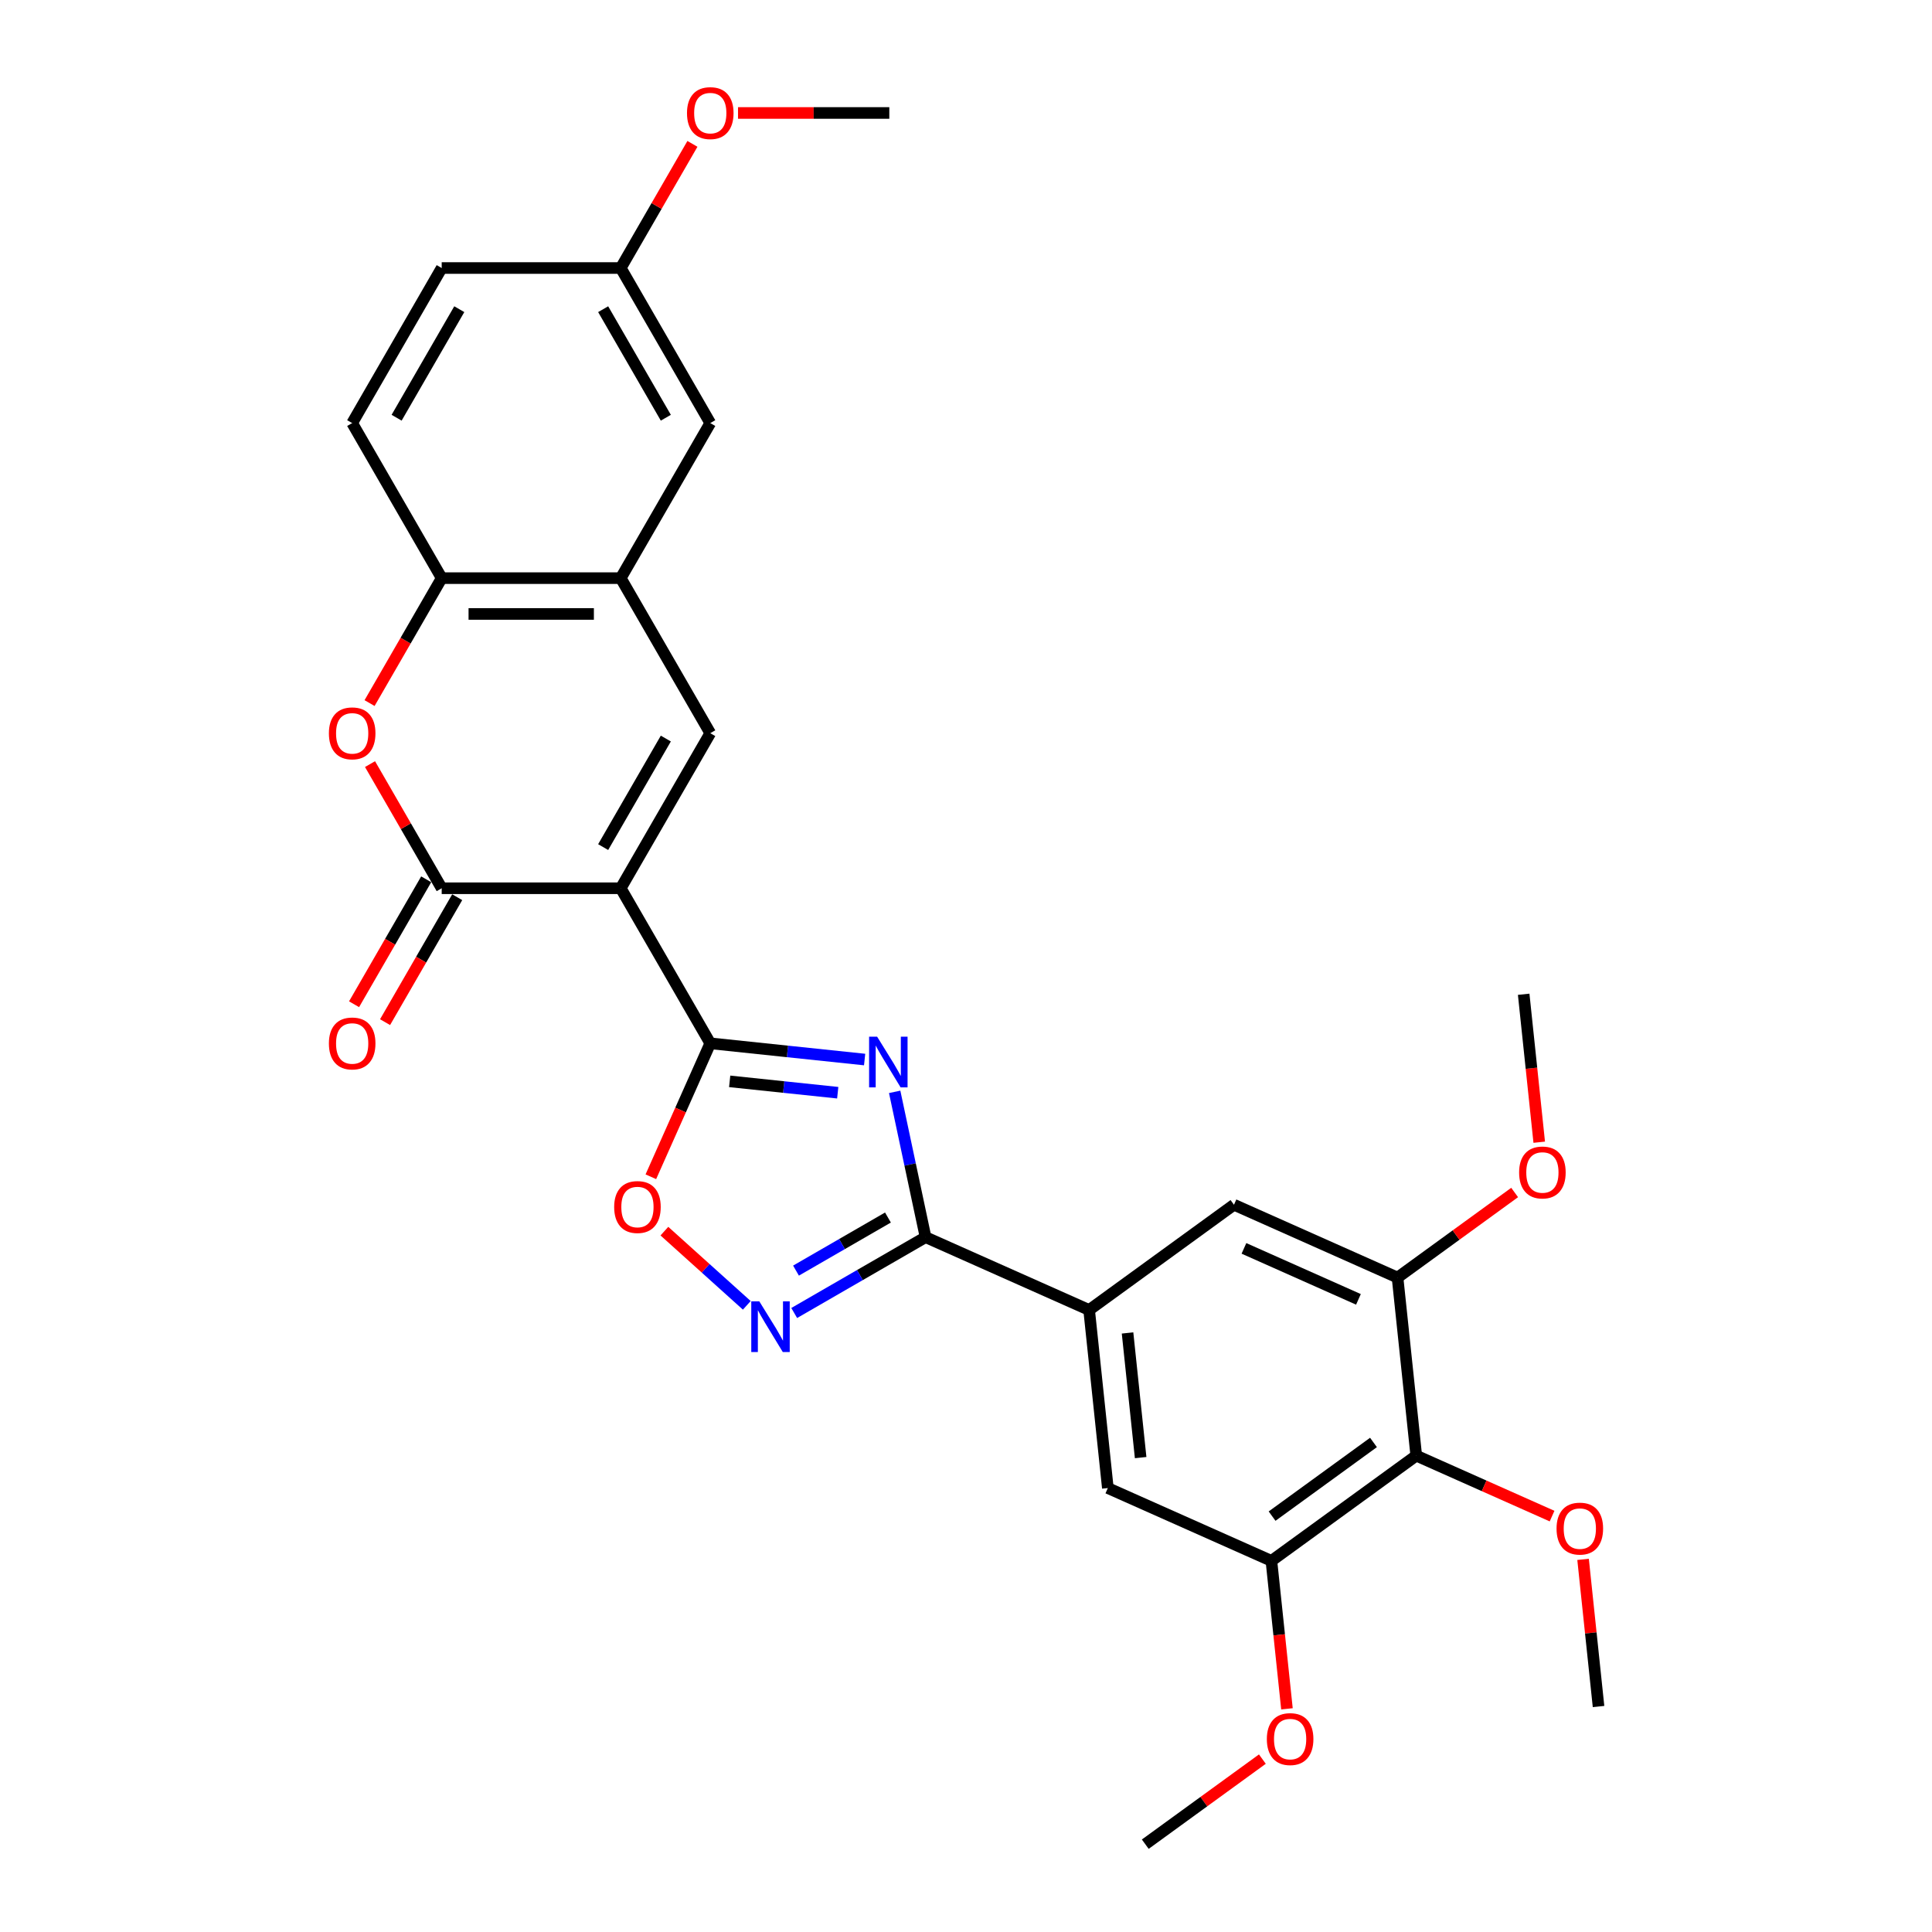 <?xml version='1.0' encoding='iso-8859-1'?>
<svg version='1.1' baseProfile='full'
              xmlns='http://www.w3.org/2000/svg'
                      xmlns:rdkit='http://www.rdkit.org/xml'
                      xmlns:xlink='http://www.w3.org/1999/xlink'
                  xml:space='preserve'
width='1000px' height='1000px' viewBox='0 0 1000 1000'>
<!-- END OF HEADER -->
<rect style='opacity:1.0;fill:#FFFFFF;stroke:none' width='1000' height='1000' x='0' y='0'> </rect>
<path class='bond-1' d='M 321.296,459.76 L 367.633,540.017' style='fill:none;fill-rule:evenodd;stroke:#000000;stroke-width:6px;stroke-linecap:butt;stroke-linejoin:miter;stroke-opacity:1' />
<path class='bond-2' d='M 321.296,459.76 L 228.623,459.76' style='fill:none;fill-rule:evenodd;stroke:#000000;stroke-width:6px;stroke-linecap:butt;stroke-linejoin:miter;stroke-opacity:1' />
<path class='bond-4' d='M 321.296,459.76 L 367.633,379.502' style='fill:none;fill-rule:evenodd;stroke:#000000;stroke-width:6px;stroke-linecap:butt;stroke-linejoin:miter;stroke-opacity:1' />
<path class='bond-4' d='M 312.195,438.453 L 344.631,382.273' style='fill:none;fill-rule:evenodd;stroke:#000000;stroke-width:6px;stroke-linecap:butt;stroke-linejoin:miter;stroke-opacity:1' />
<path class='bond-0' d='M 447.529,548.415 L 407.581,544.216' style='fill:none;fill-rule:evenodd;stroke:#0000FF;stroke-width:6px;stroke-linecap:butt;stroke-linejoin:miter;stroke-opacity:1' />
<path class='bond-0' d='M 407.581,544.216 L 367.633,540.017' style='fill:none;fill-rule:evenodd;stroke:#000000;stroke-width:6px;stroke-linecap:butt;stroke-linejoin:miter;stroke-opacity:1' />
<path class='bond-0' d='M 433.608,565.588 L 405.644,562.649' style='fill:none;fill-rule:evenodd;stroke:#0000FF;stroke-width:6px;stroke-linecap:butt;stroke-linejoin:miter;stroke-opacity:1' />
<path class='bond-0' d='M 405.644,562.649 L 377.68,559.71' style='fill:none;fill-rule:evenodd;stroke:#000000;stroke-width:6px;stroke-linecap:butt;stroke-linejoin:miter;stroke-opacity:1' />
<path class='bond-3' d='M 463.081,565.144 L 471.074,602.749' style='fill:none;fill-rule:evenodd;stroke:#0000FF;stroke-width:6px;stroke-linecap:butt;stroke-linejoin:miter;stroke-opacity:1' />
<path class='bond-3' d='M 471.074,602.749 L 479.067,640.353' style='fill:none;fill-rule:evenodd;stroke:#000000;stroke-width:6px;stroke-linecap:butt;stroke-linejoin:miter;stroke-opacity:1' />
<path class='bond-7' d='M 367.633,540.017 L 352.256,574.554' style='fill:none;fill-rule:evenodd;stroke:#000000;stroke-width:6px;stroke-linecap:butt;stroke-linejoin:miter;stroke-opacity:1' />
<path class='bond-7' d='M 352.256,574.554 L 336.88,609.091' style='fill:none;fill-rule:evenodd;stroke:#FF0000;stroke-width:6px;stroke-linecap:butt;stroke-linejoin:miter;stroke-opacity:1' />
<path class='bond-6' d='M 228.623,459.76 L 210.072,427.628' style='fill:none;fill-rule:evenodd;stroke:#000000;stroke-width:6px;stroke-linecap:butt;stroke-linejoin:miter;stroke-opacity:1' />
<path class='bond-6' d='M 210.072,427.628 L 191.521,395.497' style='fill:none;fill-rule:evenodd;stroke:#FF0000;stroke-width:6px;stroke-linecap:butt;stroke-linejoin:miter;stroke-opacity:1' />
<path class='bond-16' d='M 220.597,455.126 L 201.928,487.461' style='fill:none;fill-rule:evenodd;stroke:#000000;stroke-width:6px;stroke-linecap:butt;stroke-linejoin:miter;stroke-opacity:1' />
<path class='bond-16' d='M 201.928,487.461 L 183.259,519.796' style='fill:none;fill-rule:evenodd;stroke:#FF0000;stroke-width:6px;stroke-linecap:butt;stroke-linejoin:miter;stroke-opacity:1' />
<path class='bond-16' d='M 236.648,464.393 L 217.98,496.728' style='fill:none;fill-rule:evenodd;stroke:#000000;stroke-width:6px;stroke-linecap:butt;stroke-linejoin:miter;stroke-opacity:1' />
<path class='bond-16' d='M 217.98,496.728 L 199.311,529.063' style='fill:none;fill-rule:evenodd;stroke:#FF0000;stroke-width:6px;stroke-linecap:butt;stroke-linejoin:miter;stroke-opacity:1' />
<path class='bond-9' d='M 479.067,640.353 L 563.729,678.047' style='fill:none;fill-rule:evenodd;stroke:#000000;stroke-width:6px;stroke-linecap:butt;stroke-linejoin:miter;stroke-opacity:1' />
<path class='bond-30' d='M 479.067,640.353 L 445.073,659.98' style='fill:none;fill-rule:evenodd;stroke:#000000;stroke-width:6px;stroke-linecap:butt;stroke-linejoin:miter;stroke-opacity:1' />
<path class='bond-30' d='M 445.073,659.98 L 411.08,679.606' style='fill:none;fill-rule:evenodd;stroke:#0000FF;stroke-width:6px;stroke-linecap:butt;stroke-linejoin:miter;stroke-opacity:1' />
<path class='bond-30' d='M 459.602,630.19 L 435.806,643.928' style='fill:none;fill-rule:evenodd;stroke:#000000;stroke-width:6px;stroke-linecap:butt;stroke-linejoin:miter;stroke-opacity:1' />
<path class='bond-30' d='M 435.806,643.928 L 412.01,657.666' style='fill:none;fill-rule:evenodd;stroke:#0000FF;stroke-width:6px;stroke-linecap:butt;stroke-linejoin:miter;stroke-opacity:1' />
<path class='bond-8' d='M 367.633,379.502 L 321.296,299.244' style='fill:none;fill-rule:evenodd;stroke:#000000;stroke-width:6px;stroke-linecap:butt;stroke-linejoin:miter;stroke-opacity:1' />
<path class='bond-5' d='M 386.539,675.642 L 365.215,656.442' style='fill:none;fill-rule:evenodd;stroke:#0000FF;stroke-width:6px;stroke-linecap:butt;stroke-linejoin:miter;stroke-opacity:1' />
<path class='bond-5' d='M 365.215,656.442 L 343.891,637.241' style='fill:none;fill-rule:evenodd;stroke:#FF0000;stroke-width:6px;stroke-linecap:butt;stroke-linejoin:miter;stroke-opacity:1' />
<path class='bond-29' d='M 191.285,363.914 L 209.954,331.579' style='fill:none;fill-rule:evenodd;stroke:#FF0000;stroke-width:6px;stroke-linecap:butt;stroke-linejoin:miter;stroke-opacity:1' />
<path class='bond-29' d='M 209.954,331.579 L 228.623,299.244' style='fill:none;fill-rule:evenodd;stroke:#000000;stroke-width:6px;stroke-linecap:butt;stroke-linejoin:miter;stroke-opacity:1' />
<path class='bond-11' d='M 321.296,299.244 L 228.623,299.244' style='fill:none;fill-rule:evenodd;stroke:#000000;stroke-width:6px;stroke-linecap:butt;stroke-linejoin:miter;stroke-opacity:1' />
<path class='bond-11' d='M 307.395,317.779 L 242.524,317.779' style='fill:none;fill-rule:evenodd;stroke:#000000;stroke-width:6px;stroke-linecap:butt;stroke-linejoin:miter;stroke-opacity:1' />
<path class='bond-17' d='M 321.296,299.244 L 367.633,218.986' style='fill:none;fill-rule:evenodd;stroke:#000000;stroke-width:6px;stroke-linecap:butt;stroke-linejoin:miter;stroke-opacity:1' />
<path class='bond-14' d='M 563.729,678.047 L 638.704,623.575' style='fill:none;fill-rule:evenodd;stroke:#000000;stroke-width:6px;stroke-linecap:butt;stroke-linejoin:miter;stroke-opacity:1' />
<path class='bond-15' d='M 563.729,678.047 L 573.416,770.213' style='fill:none;fill-rule:evenodd;stroke:#000000;stroke-width:6px;stroke-linecap:butt;stroke-linejoin:miter;stroke-opacity:1' />
<path class='bond-15' d='M 583.615,689.935 L 590.396,754.451' style='fill:none;fill-rule:evenodd;stroke:#000000;stroke-width:6px;stroke-linecap:butt;stroke-linejoin:miter;stroke-opacity:1' />
<path class='bond-10' d='M 733.053,753.435 L 658.078,807.907' style='fill:none;fill-rule:evenodd;stroke:#000000;stroke-width:6px;stroke-linecap:butt;stroke-linejoin:miter;stroke-opacity:1' />
<path class='bond-10' d='M 710.912,746.611 L 658.43,784.741' style='fill:none;fill-rule:evenodd;stroke:#000000;stroke-width:6px;stroke-linecap:butt;stroke-linejoin:miter;stroke-opacity:1' />
<path class='bond-20' d='M 733.053,753.435 L 768.201,769.084' style='fill:none;fill-rule:evenodd;stroke:#000000;stroke-width:6px;stroke-linecap:butt;stroke-linejoin:miter;stroke-opacity:1' />
<path class='bond-20' d='M 768.201,769.084 L 803.35,784.733' style='fill:none;fill-rule:evenodd;stroke:#FF0000;stroke-width:6px;stroke-linecap:butt;stroke-linejoin:miter;stroke-opacity:1' />
<path class='bond-32' d='M 733.053,753.435 L 723.366,661.269' style='fill:none;fill-rule:evenodd;stroke:#000000;stroke-width:6px;stroke-linecap:butt;stroke-linejoin:miter;stroke-opacity:1' />
<path class='bond-18' d='M 228.623,299.244 L 182.286,218.986' style='fill:none;fill-rule:evenodd;stroke:#000000;stroke-width:6px;stroke-linecap:butt;stroke-linejoin:miter;stroke-opacity:1' />
<path class='bond-12' d='M 723.366,661.269 L 638.704,623.575' style='fill:none;fill-rule:evenodd;stroke:#000000;stroke-width:6px;stroke-linecap:butt;stroke-linejoin:miter;stroke-opacity:1' />
<path class='bond-12' d='M 703.128,672.547 L 643.864,646.161' style='fill:none;fill-rule:evenodd;stroke:#000000;stroke-width:6px;stroke-linecap:butt;stroke-linejoin:miter;stroke-opacity:1' />
<path class='bond-22' d='M 723.366,661.269 L 753.671,639.251' style='fill:none;fill-rule:evenodd;stroke:#000000;stroke-width:6px;stroke-linecap:butt;stroke-linejoin:miter;stroke-opacity:1' />
<path class='bond-22' d='M 753.671,639.251 L 783.976,617.233' style='fill:none;fill-rule:evenodd;stroke:#FF0000;stroke-width:6px;stroke-linecap:butt;stroke-linejoin:miter;stroke-opacity:1' />
<path class='bond-13' d='M 658.078,807.907 L 573.416,770.213' style='fill:none;fill-rule:evenodd;stroke:#000000;stroke-width:6px;stroke-linecap:butt;stroke-linejoin:miter;stroke-opacity:1' />
<path class='bond-21' d='M 658.078,807.907 L 662.102,846.196' style='fill:none;fill-rule:evenodd;stroke:#000000;stroke-width:6px;stroke-linecap:butt;stroke-linejoin:miter;stroke-opacity:1' />
<path class='bond-21' d='M 662.102,846.196 L 666.127,884.485' style='fill:none;fill-rule:evenodd;stroke:#FF0000;stroke-width:6px;stroke-linecap:butt;stroke-linejoin:miter;stroke-opacity:1' />
<path class='bond-19' d='M 367.633,218.986 L 321.296,138.728' style='fill:none;fill-rule:evenodd;stroke:#000000;stroke-width:6px;stroke-linecap:butt;stroke-linejoin:miter;stroke-opacity:1' />
<path class='bond-19' d='M 344.631,216.215 L 312.195,160.034' style='fill:none;fill-rule:evenodd;stroke:#000000;stroke-width:6px;stroke-linecap:butt;stroke-linejoin:miter;stroke-opacity:1' />
<path class='bond-31' d='M 182.286,218.986 L 228.623,138.728' style='fill:none;fill-rule:evenodd;stroke:#000000;stroke-width:6px;stroke-linecap:butt;stroke-linejoin:miter;stroke-opacity:1' />
<path class='bond-31' d='M 205.288,216.215 L 237.724,160.034' style='fill:none;fill-rule:evenodd;stroke:#000000;stroke-width:6px;stroke-linecap:butt;stroke-linejoin:miter;stroke-opacity:1' />
<path class='bond-23' d='M 321.296,138.728 L 228.623,138.728' style='fill:none;fill-rule:evenodd;stroke:#000000;stroke-width:6px;stroke-linecap:butt;stroke-linejoin:miter;stroke-opacity:1' />
<path class='bond-24' d='M 321.296,138.728 L 339.847,106.597' style='fill:none;fill-rule:evenodd;stroke:#000000;stroke-width:6px;stroke-linecap:butt;stroke-linejoin:miter;stroke-opacity:1' />
<path class='bond-24' d='M 339.847,106.597 L 358.398,74.466' style='fill:none;fill-rule:evenodd;stroke:#FF0000;stroke-width:6px;stroke-linecap:butt;stroke-linejoin:miter;stroke-opacity:1' />
<path class='bond-25' d='M 819.396,807.124 L 823.399,845.209' style='fill:none;fill-rule:evenodd;stroke:#FF0000;stroke-width:6px;stroke-linecap:butt;stroke-linejoin:miter;stroke-opacity:1' />
<path class='bond-25' d='M 823.399,845.209 L 827.401,883.295' style='fill:none;fill-rule:evenodd;stroke:#000000;stroke-width:6px;stroke-linecap:butt;stroke-linejoin:miter;stroke-opacity:1' />
<path class='bond-27' d='M 653.401,910.51 L 623.095,932.527' style='fill:none;fill-rule:evenodd;stroke:#FF0000;stroke-width:6px;stroke-linecap:butt;stroke-linejoin:miter;stroke-opacity:1' />
<path class='bond-27' d='M 623.095,932.527 L 592.79,954.545' style='fill:none;fill-rule:evenodd;stroke:#000000;stroke-width:6px;stroke-linecap:butt;stroke-linejoin:miter;stroke-opacity:1' />
<path class='bond-26' d='M 796.702,591.208 L 792.678,552.919' style='fill:none;fill-rule:evenodd;stroke:#FF0000;stroke-width:6px;stroke-linecap:butt;stroke-linejoin:miter;stroke-opacity:1' />
<path class='bond-26' d='M 792.678,552.919 L 788.653,514.63' style='fill:none;fill-rule:evenodd;stroke:#000000;stroke-width:6px;stroke-linecap:butt;stroke-linejoin:miter;stroke-opacity:1' />
<path class='bond-28' d='M 381.998,58.47 L 421.152,58.47' style='fill:none;fill-rule:evenodd;stroke:#FF0000;stroke-width:6px;stroke-linecap:butt;stroke-linejoin:miter;stroke-opacity:1' />
<path class='bond-28' d='M 421.152,58.47 L 460.307,58.47' style='fill:none;fill-rule:evenodd;stroke:#000000;stroke-width:6px;stroke-linecap:butt;stroke-linejoin:miter;stroke-opacity:1' />
<path  class='atom-1' d='M 453.998 536.582
L 462.598 550.483
Q 463.451 551.855, 464.822 554.338
Q 466.194 556.822, 466.268 556.97
L 466.268 536.582
L 469.753 536.582
L 469.753 562.827
L 466.157 562.827
L 456.927 547.629
Q 455.852 545.849, 454.702 543.81
Q 453.59 541.772, 453.257 541.141
L 453.257 562.827
L 449.846 562.827
L 449.846 536.582
L 453.998 536.582
' fill='#0000FF'/>
<path  class='atom-6' d='M 393.008 673.567
L 401.608 687.469
Q 402.461 688.84, 403.832 691.324
Q 405.204 693.807, 405.278 693.956
L 405.278 673.567
L 408.763 673.567
L 408.763 699.813
L 405.167 699.813
L 395.937 684.614
Q 394.862 682.835, 393.712 680.796
Q 392.6 678.757, 392.267 678.127
L 392.267 699.813
L 388.856 699.813
L 388.856 673.567
L 393.008 673.567
' fill='#0000FF'/>
<path  class='atom-7' d='M 170.238 379.576
Q 170.238 373.274, 173.352 369.752
Q 176.466 366.231, 182.286 366.231
Q 188.106 366.231, 191.219 369.752
Q 194.333 373.274, 194.333 379.576
Q 194.333 385.952, 191.182 389.585
Q 188.031 393.18, 182.286 393.18
Q 176.503 393.18, 173.352 389.585
Q 170.238 385.989, 170.238 379.576
M 182.286 390.215
Q 186.289 390.215, 188.439 387.546
Q 190.626 384.84, 190.626 379.576
Q 190.626 374.423, 188.439 371.828
Q 186.289 369.196, 182.286 369.196
Q 178.282 369.196, 176.095 371.791
Q 173.945 374.386, 173.945 379.576
Q 173.945 384.877, 176.095 387.546
Q 178.282 390.215, 182.286 390.215
' fill='#FF0000'/>
<path  class='atom-8' d='M 317.892 624.753
Q 317.892 618.452, 321.006 614.93
Q 324.12 611.408, 329.939 611.408
Q 335.759 611.408, 338.873 614.93
Q 341.987 618.452, 341.987 624.753
Q 341.987 631.129, 338.836 634.762
Q 335.685 638.358, 329.939 638.358
Q 324.157 638.358, 321.006 634.762
Q 317.892 631.166, 317.892 624.753
M 329.939 635.392
Q 333.943 635.392, 336.093 632.723
Q 338.28 630.017, 338.28 624.753
Q 338.28 619.601, 336.093 617.006
Q 333.943 614.374, 329.939 614.374
Q 325.936 614.374, 323.749 616.969
Q 321.599 619.564, 321.599 624.753
Q 321.599 630.054, 323.749 632.723
Q 325.936 635.392, 329.939 635.392
' fill='#FF0000'/>
<path  class='atom-17' d='M 170.238 540.092
Q 170.238 533.79, 173.352 530.268
Q 176.466 526.747, 182.286 526.747
Q 188.106 526.747, 191.219 530.268
Q 194.333 533.79, 194.333 540.092
Q 194.333 546.468, 191.182 550.1
Q 188.031 553.696, 182.286 553.696
Q 176.503 553.696, 173.352 550.1
Q 170.238 546.505, 170.238 540.092
M 182.286 550.731
Q 186.289 550.731, 188.439 548.062
Q 190.626 545.355, 190.626 540.092
Q 190.626 534.939, 188.439 532.344
Q 186.289 529.712, 182.286 529.712
Q 178.282 529.712, 176.095 532.307
Q 173.945 534.902, 173.945 540.092
Q 173.945 545.393, 176.095 548.062
Q 178.282 550.731, 182.286 550.731
' fill='#FF0000'/>
<path  class='atom-21' d='M 805.667 791.203
Q 805.667 784.901, 808.781 781.379
Q 811.894 777.858, 817.714 777.858
Q 823.534 777.858, 826.648 781.379
Q 829.762 784.901, 829.762 791.203
Q 829.762 797.579, 826.611 801.211
Q 823.46 804.807, 817.714 804.807
Q 811.932 804.807, 808.781 801.211
Q 805.667 797.616, 805.667 791.203
M 817.714 801.842
Q 821.718 801.842, 823.868 799.173
Q 826.055 796.467, 826.055 791.203
Q 826.055 786.05, 823.868 783.455
Q 821.718 780.823, 817.714 780.823
Q 813.711 780.823, 811.524 783.418
Q 809.374 786.013, 809.374 791.203
Q 809.374 796.504, 811.524 799.173
Q 813.711 801.842, 817.714 801.842
' fill='#FF0000'/>
<path  class='atom-22' d='M 655.717 900.147
Q 655.717 893.845, 658.831 890.324
Q 661.945 886.802, 667.765 886.802
Q 673.585 886.802, 676.699 890.324
Q 679.813 893.845, 679.813 900.147
Q 679.813 906.523, 676.662 910.156
Q 673.511 913.752, 667.765 913.752
Q 661.982 913.752, 658.831 910.156
Q 655.717 906.56, 655.717 900.147
M 667.765 910.786
Q 671.769 910.786, 673.919 908.117
Q 676.106 905.411, 676.106 900.147
Q 676.106 894.995, 673.919 892.4
Q 671.769 889.768, 667.765 889.768
Q 663.761 889.768, 661.574 892.363
Q 659.424 894.958, 659.424 900.147
Q 659.424 905.448, 661.574 908.117
Q 663.761 910.786, 667.765 910.786
' fill='#FF0000'/>
<path  class='atom-23' d='M 786.293 606.87
Q 786.293 600.569, 789.407 597.047
Q 792.52 593.525, 798.34 593.525
Q 804.16 593.525, 807.274 597.047
Q 810.388 600.569, 810.388 606.87
Q 810.388 613.246, 807.237 616.879
Q 804.086 620.475, 798.34 620.475
Q 792.557 620.475, 789.407 616.879
Q 786.293 613.283, 786.293 606.87
M 798.34 617.509
Q 802.344 617.509, 804.494 614.84
Q 806.681 612.134, 806.681 606.87
Q 806.681 601.718, 804.494 599.123
Q 802.344 596.491, 798.34 596.491
Q 794.337 596.491, 792.15 599.086
Q 790 601.681, 790 606.87
Q 790 612.171, 792.15 614.84
Q 794.337 617.509, 798.34 617.509
' fill='#FF0000'/>
<path  class='atom-25' d='M 355.586 58.544
Q 355.586 52.242, 358.7 48.721
Q 361.813 45.199, 367.633 45.199
Q 373.453 45.199, 376.567 48.721
Q 379.681 52.242, 379.681 58.544
Q 379.681 64.92, 376.53 68.553
Q 373.379 72.149, 367.633 72.149
Q 361.85 72.149, 358.7 68.553
Q 355.586 64.957, 355.586 58.544
M 367.633 69.183
Q 371.637 69.183, 373.787 66.514
Q 375.974 63.808, 375.974 58.544
Q 375.974 53.392, 373.787 50.797
Q 371.637 48.165, 367.633 48.165
Q 363.63 48.165, 361.443 50.76
Q 359.293 53.355, 359.293 58.544
Q 359.293 63.845, 361.443 66.514
Q 363.63 69.183, 367.633 69.183
' fill='#FF0000'/>
</svg>
